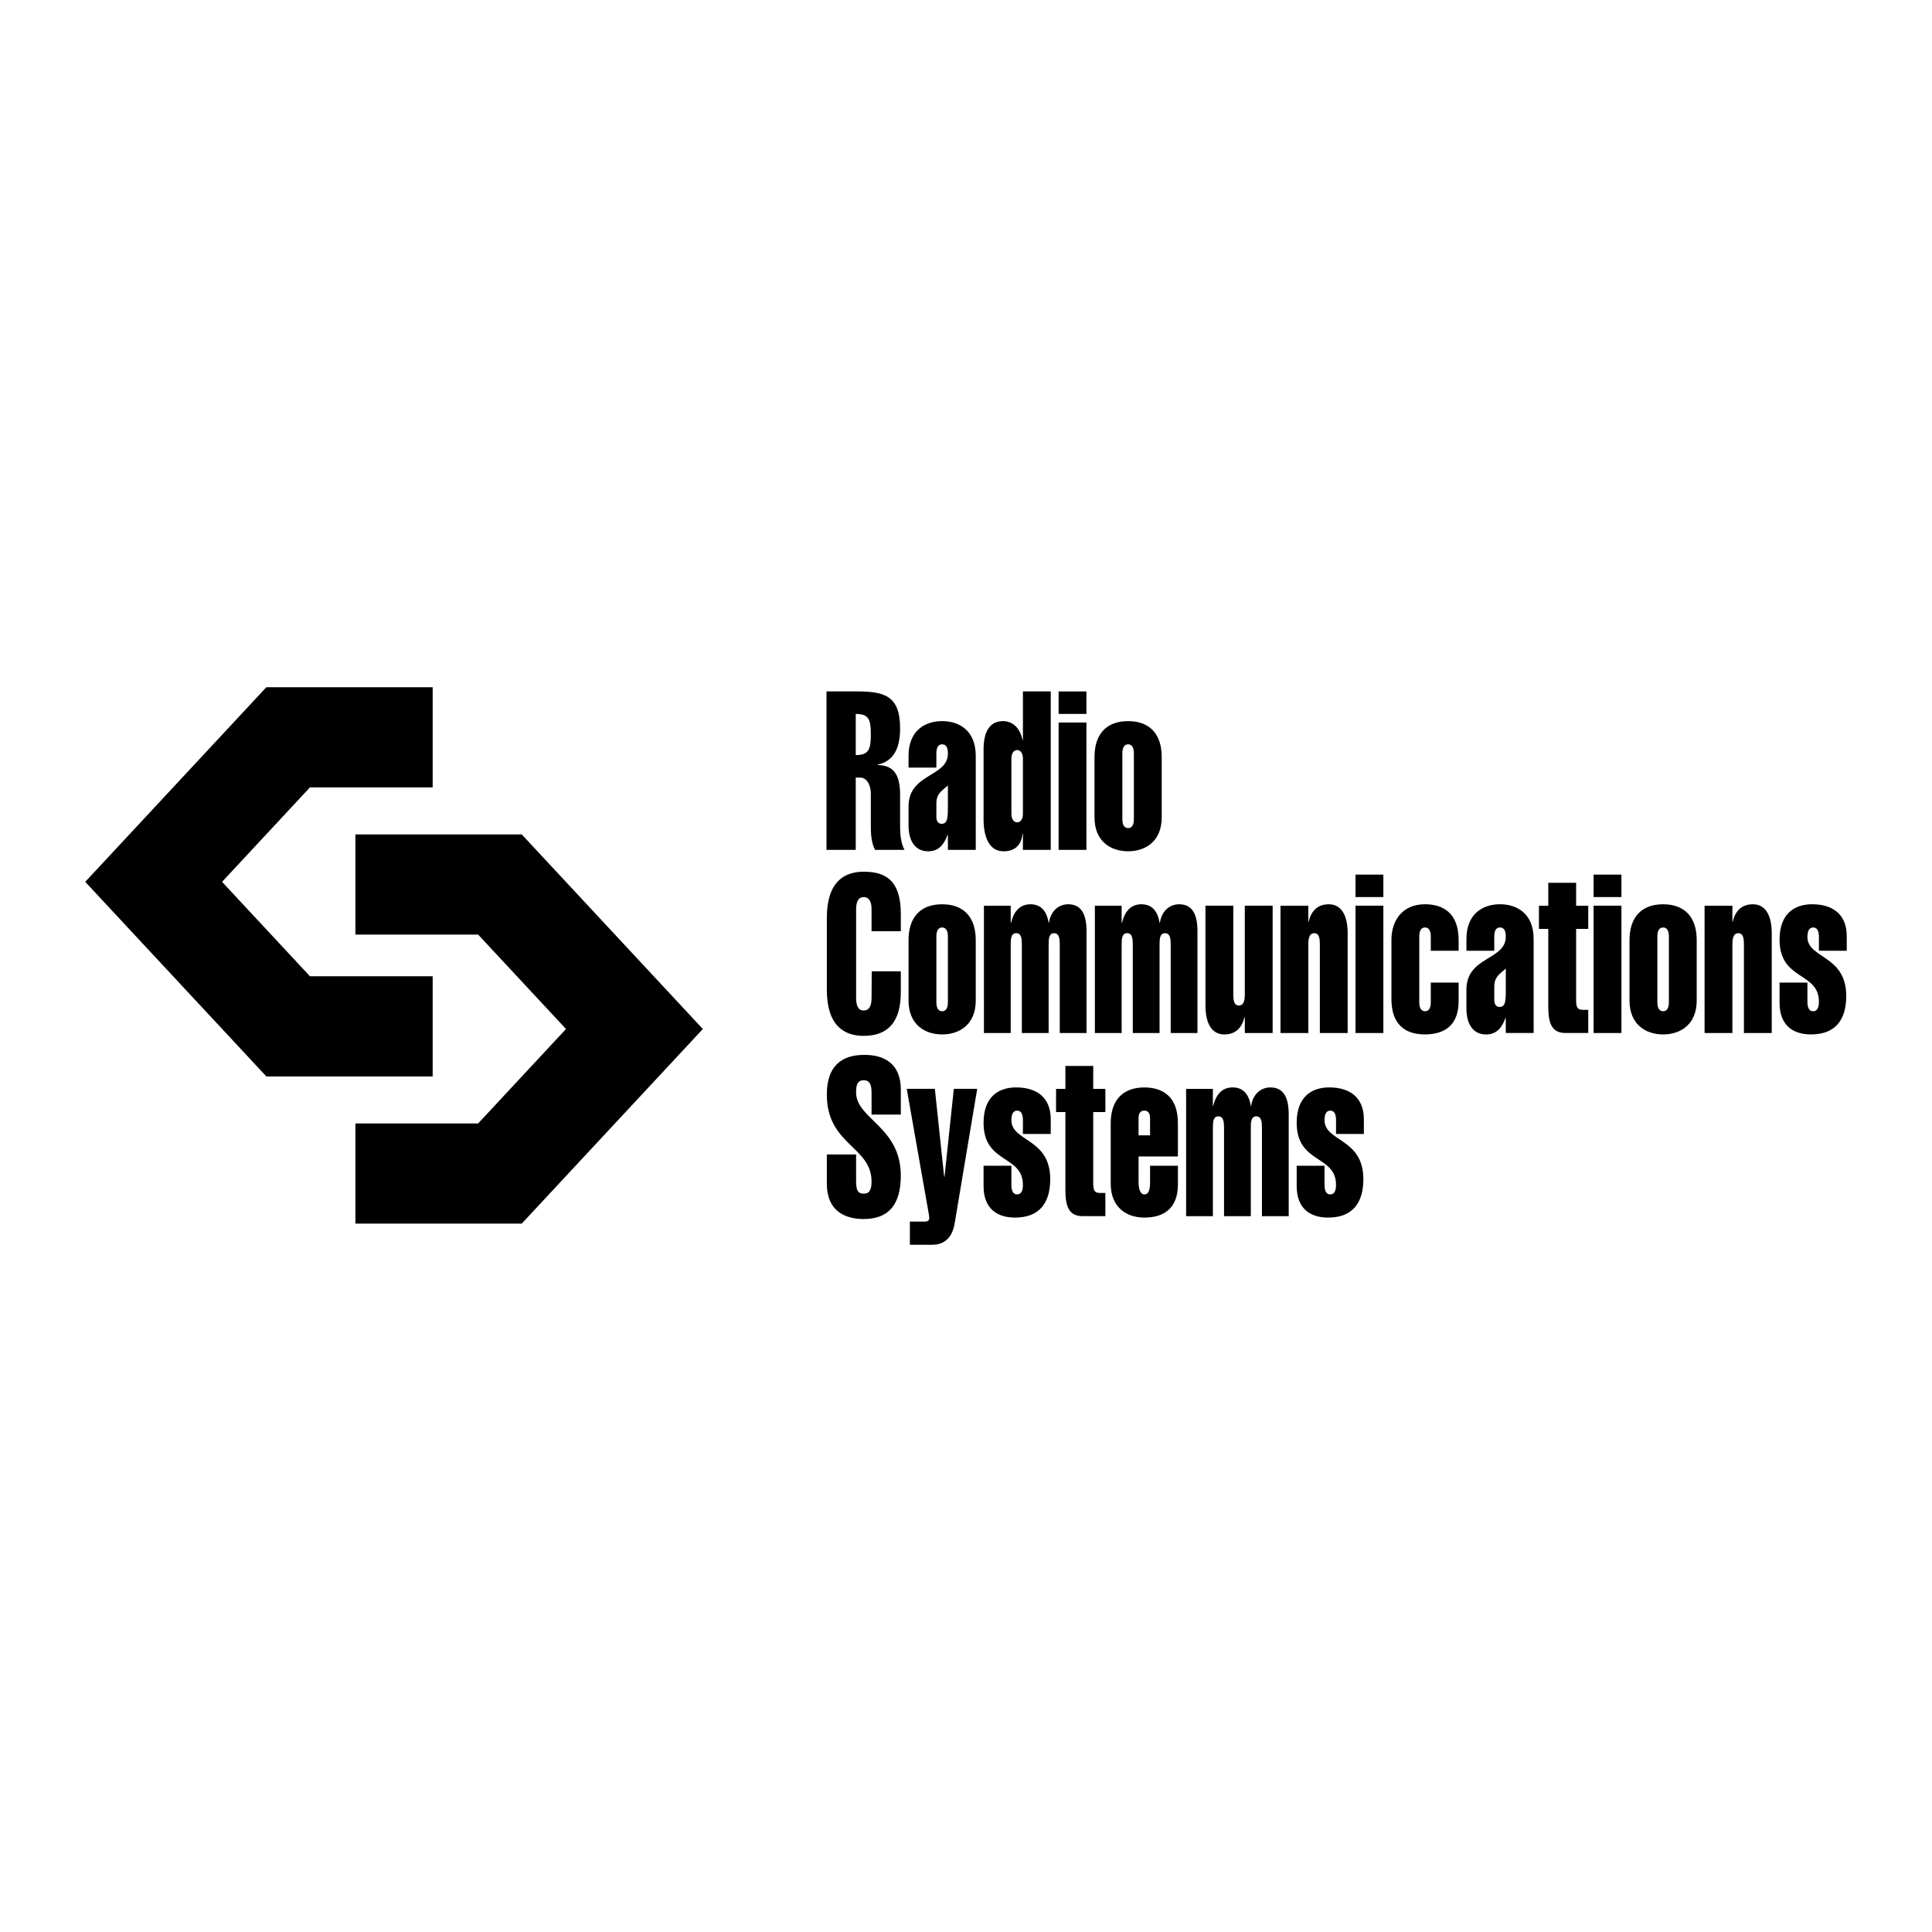 <svg xmlns="http://www.w3.org/2000/svg" width="2500" height="2500" viewBox="0 0 192.756 192.756"><g fill-rule="evenodd" clip-rule="evenodd"><path fill="#fff" d="M0 0h192.756v192.756H0V0z"/><path d="M85.378 84.792v-7.209h.467c.519 0 1.038.555 1.038 1.664v3.349c0 .621.07 1.553.422 2.196h2.938c-.352-.644-.439-1.575-.439-2.196v-3.305c0-2.259-.827-2.921-2.234-2.965v-.044c1.583-.331 2.234-1.621 2.234-3.617 0-3.331-1.653-3.684-4.408-3.684h-2.937v15.811h2.919zM94.572 84.79h2.778v-9.382c0-2.553-1.688-3.463-3.352-3.463s-3.352.911-3.352 3.463v1.176h2.777V75.19c0-.509.122-.93.574-.93s.574.421.574.93c0 2.347-3.926 1.949-3.926 5.27v1.882c0 1.662.738 2.593 1.951 2.593 1.104 0 1.609-.731 1.94-1.64h.035v1.495h.001zM102.057 84.79h2.777V68.982h-2.777v4.852h-.035c-.242-1.154-.939-1.888-1.957-1.888-1.406 0-1.934 1.199-1.934 2.821v6.994c0 1.53.457 3.173 1.986 3.173 1.018 0 1.766-.488 1.904-1.754h.035v1.61h.001zM105.617 84.792V72.087h2.776v12.705h-2.776zM105.617 71.228v-2.243h2.776v2.243h-2.776zM115.904 75.521c0-2.283-1.195-3.574-3.352-3.574s-3.352 1.291-3.352 3.574v6.036c0 2.352 1.582 3.375 3.352 3.375s3.352-1.023 3.352-3.375v-6.036zM89.875 96.906v2.078c0 2.945-1.249 4.365-3.708 4.365-1.932 0-3.673-.998-3.673-4.609v-7.16c0-3.61 1.741-4.609 3.673-4.609 2.125 0 3.708.8 3.708 4.212v1.724h-2.92v-2.166c0-.642-.157-1.238-.788-1.238-.595 0-.753.597-.753 1.238v8.839c0 .641.158 1.238.753 1.238.631 0 .788-.598.788-1.238l.018-2.674h2.902zM97.35 93.794c0-2.284-1.196-3.574-3.352-3.574s-3.352 1.29-3.352 3.574v6.036c0 2.352 1.582 3.375 3.352 3.375s3.352-1.023 3.352-3.375v-6.036zM100.838 92.062h.035c.281-1.177.918-1.843 1.938-1.843 1.002 0 1.617.622 1.811 1.843h.035c.158-1.132.936-1.843 1.92-1.843 1.389 0 1.828 1.133 1.828 2.688v10.16h-2.672V94.26c0-.555-.035-1.154-.564-1.154s-.547.599-.547 1.154v8.806h-2.672v-8.808c0-.555-.035-1.154-.564-1.154s-.547.599-.547 1.154v8.808h-2.672V90.364h2.672v1.698h-.001zM111.906 92.062h.035c.283-1.177.918-1.843 1.939-1.843 1 0 1.615.622 1.809 1.843h.035c.16-1.132.936-1.843 1.922-1.843 1.387 0 1.826 1.133 1.826 2.688v10.16h-2.67V94.26c0-.555-.035-1.154-.566-1.154-.529 0-.547.599-.547 1.154v8.806h-2.67v-8.808c0-.555-.035-1.154-.566-1.154-.529 0-.547.599-.547 1.154v8.808h-2.67V90.364h2.67v1.698zM124.195 101.475h-.035c-.26 1.109-.922 1.732-2.01 1.732-1.248 0-1.881-1.088-1.881-2.908V90.36h2.777v8.808c0 .555.035 1.152.557 1.152.523 0 .592-.598.592-1.152V90.36h2.777v12.703h-2.777v-1.588zM130.531 91.952h.035c.262-1.11.922-1.732 2.01-1.732 1.248 0 1.881 1.088 1.881 2.908v9.939h-2.775v-8.808c0-.555-.035-1.154-.559-1.154-.521 0-.592.599-.592 1.154v8.808h-2.777V90.364h2.777v1.588zM135.24 103.066V90.36h2.778v12.706h-2.778zM135.24 89.501v-2.243h2.778v2.243h-2.778zM142.75 93.418c0-.464-.139-.884-.574-.884s-.574.42-.574.884v6.589c0 .465.139.885.574.885s.574-.42.574-.885v-1.975h2.777v1.863c0 2.396-1.406 3.309-3.369 3.309-2.068 0-3.334-1.09-3.334-3.529V93.77c0-2.086 1.23-3.552 3.334-3.552 1.787 0 3.369.844 3.369 3.574v1.065h-2.777v-1.439zM150.234 103.062h2.777V93.68c0-2.553-1.688-3.463-3.352-3.463s-3.352.91-3.352 3.463v1.176h2.777v-1.393c0-.51.121-.93.574-.93s.574.42.574.93c0 2.347-3.926 1.948-3.926 5.27v1.881c0 1.662.738 2.594 1.951 2.594 1.105 0 1.609-.732 1.939-1.641h.035v1.495h.003zM153.541 92.677v-2.313h.932v-2.288h2.777v2.288h1.211v2.313h-1.211v6.919c0 .754.018 1.154.668 1.154h.543v2.312h-2.266c-1.389 0-1.723-.979-1.723-2.646v-7.739h-.931zM158.994 103.066V90.36h2.777v12.706h-2.777zM158.994 89.501v-2.243h2.777v2.243h-2.777zM169.281 93.794c0-2.284-1.193-3.574-3.35-3.574-2.158 0-3.354 1.29-3.354 3.574v6.036c0 2.352 1.582 3.375 3.354 3.375 1.768 0 3.35-1.023 3.35-3.375v-6.036zM172.842 91.952h.035c.26-1.11.922-1.732 2.01-1.732 1.248 0 1.881 1.088 1.881 2.908v9.939h-2.777v-8.808c0-.555-.035-1.154-.557-1.154-.523 0-.592.599-.592 1.154v8.808h-2.777V90.364h2.777v1.588zM181.475 94.857v-1.372c0-.53-.139-.951-.574-.951s-.574.42-.574.951c0 2.167 3.873 1.769 3.873 5.882 0 2.504-1.195 3.838-3.508 3.838-1.771 0-3.143-.867-3.143-3.15v-2.021h2.777v1.908c0 .531.139.951.574.951s.574-.42.574-.951c0-3.006-3.926-2.078-3.926-6.194 0-2.531 1.424-3.53 3.248-3.53 2.102 0 3.455 1.044 3.455 3.175v1.465h-2.776v-.001zM86.955 111.201v-2.209c0-.773-.192-1.217-.771-1.217-.63 0-.771.443-.771 1.217 0 2.652 4.461 3.426 4.461 8.287 0 2.967-1.266 4.344-3.708 4.344-1.861 0-3.673-.799-3.673-3.525v-2.918h2.92v2.719c0 .928.228 1.193.771 1.193.473 0 .771-.266.771-1.193 0-3.559-4.461-3.625-4.461-8.707 0-2.859 1.495-3.947 3.743-3.947 1.967 0 3.638.844 3.638 3.482v2.475h-2.92v-.001zM93.27 108.633l.929 8.779h.035l.929-8.779h2.333l-2.245 13.4c-.228 1.445-1.035 2.158-2.245 2.158H90.78v-2.314h1.438c.368 0 .491-.109.491-.355 0-.178-.035-.332-.07-.555l-2.174-12.334h2.805zM102.057 113.131v-1.373c0-.529-.139-.951-.574-.951s-.574.422-.574.951c0 2.168 3.873 1.77 3.873 5.883 0 2.504-1.195 3.838-3.508 3.838-1.771 0-3.143-.867-3.143-3.15v-2.021h2.777v1.908c0 .531.139.951.574.951s.574-.42.574-.951c0-3.006-3.926-2.078-3.926-6.195 0-2.529 1.424-3.529 3.248-3.529 2.102 0 3.455 1.043 3.455 3.176v1.465h-2.776v-.002zM105.363 110.949v-2.312h.932v-2.287h2.777v2.287h1.211v2.312h-1.211v6.92c0 .754.018 1.152.666 1.152h.545v2.314h-2.266c-1.389 0-1.723-.979-1.723-2.646v-7.74h-.931zM117.52 115.379v-3.316c0-2.723-1.582-3.568-3.352-3.568-2.156 0-3.352 1.289-3.352 3.568v6.039c0 2.354 1.582 3.377 3.352 3.377 1.945 0 3.352-.912 3.352-3.311v-1.861h-2.777v1.641c0 .754-.139 1.219-.574 1.219-.365 0-.574-.465-.574-1.219v-2.568h3.925v-.001zM121.008 110.336h.035c.283-1.178.918-1.844 1.938-1.844 1.002 0 1.617.623 1.811 1.844h.035c.158-1.133.936-1.844 1.92-1.844 1.389 0 1.828 1.133 1.828 2.688v10.16h-2.67v-8.807c0-.555-.037-1.154-.566-1.154s-.547.6-.547 1.154v8.807h-2.67v-8.807c0-.557-.037-1.154-.566-1.154s-.547.598-.547 1.154v8.807h-2.67v-12.703h2.67v1.699h-.001zM133.297 113.131v-1.373c0-.529-.139-.951-.574-.951s-.574.422-.574.951c0 2.168 3.873 1.77 3.873 5.883 0 2.504-1.195 3.838-3.508 3.838-1.771 0-3.143-.867-3.143-3.15v-2.021h2.777v1.908c0 .531.139.951.574.951s.574-.42.574-.951c0-3.006-3.926-2.078-3.926-6.195 0-2.529 1.424-3.529 3.248-3.529 2.102 0 3.455 1.043 3.455 3.176v1.465h-2.776v-.002zM30.924 78.559h12.244v-9.994H26.574L8.504 87.981l18.07 19.415h16.594v-9.994H30.924l-8.768-9.421 8.768-9.422z"/><path d="M47.702 112.086H35.459v9.994h16.594l18.07-19.416-18.07-19.415H35.459v9.994h12.243l8.769 9.421-8.769 9.422z"/><path d="M85.378 71.23c1.315 0 1.505.562 1.505 2.042 0 1.502-.208 2.063-1.505 2.063V71.23zM93.423 80.146c0-1 .609-1.289 1.148-1.778v2.2c0 1.134-.069 1.623-.644 1.623-.261 0-.505-.222-.505-.667v-1.378h.001zM100.908 75.696c0-.553.244-.863.574-.863s.574.31.574.863v5.488c0 .553-.244.863-.574.863s-.574-.31-.574-.863v-5.488zM111.979 75.146c0-.464.139-.885.574-.885.434 0 .574.421.574.885v6.589c0 .464-.141.884-.574.884-.436 0-.574-.42-.574-.884v-6.589zM93.423 93.418c0-.464.139-.884.574-.884.436 0 .574.42.574.884v6.589c0 .465-.139.885-.574.885-.435 0-.574-.42-.574-.885v-6.589zM149.086 98.42c0-1 .609-1.289 1.148-1.779v2.201c0 1.133-.068 1.621-.643 1.621-.262 0-.506-.221-.506-.666V98.42h.001zM165.355 93.418c0-.464.141-.884.576-.884.434 0 .574.42.574.884v6.589c0 .465-.141.885-.574.885-.436 0-.576-.42-.576-.885v-6.589zM113.594 113.273v-1.717c0-.484.191-.75.574-.75s.574.266.574.75v1.717h-1.148z" fill="#fff"/></g></svg>